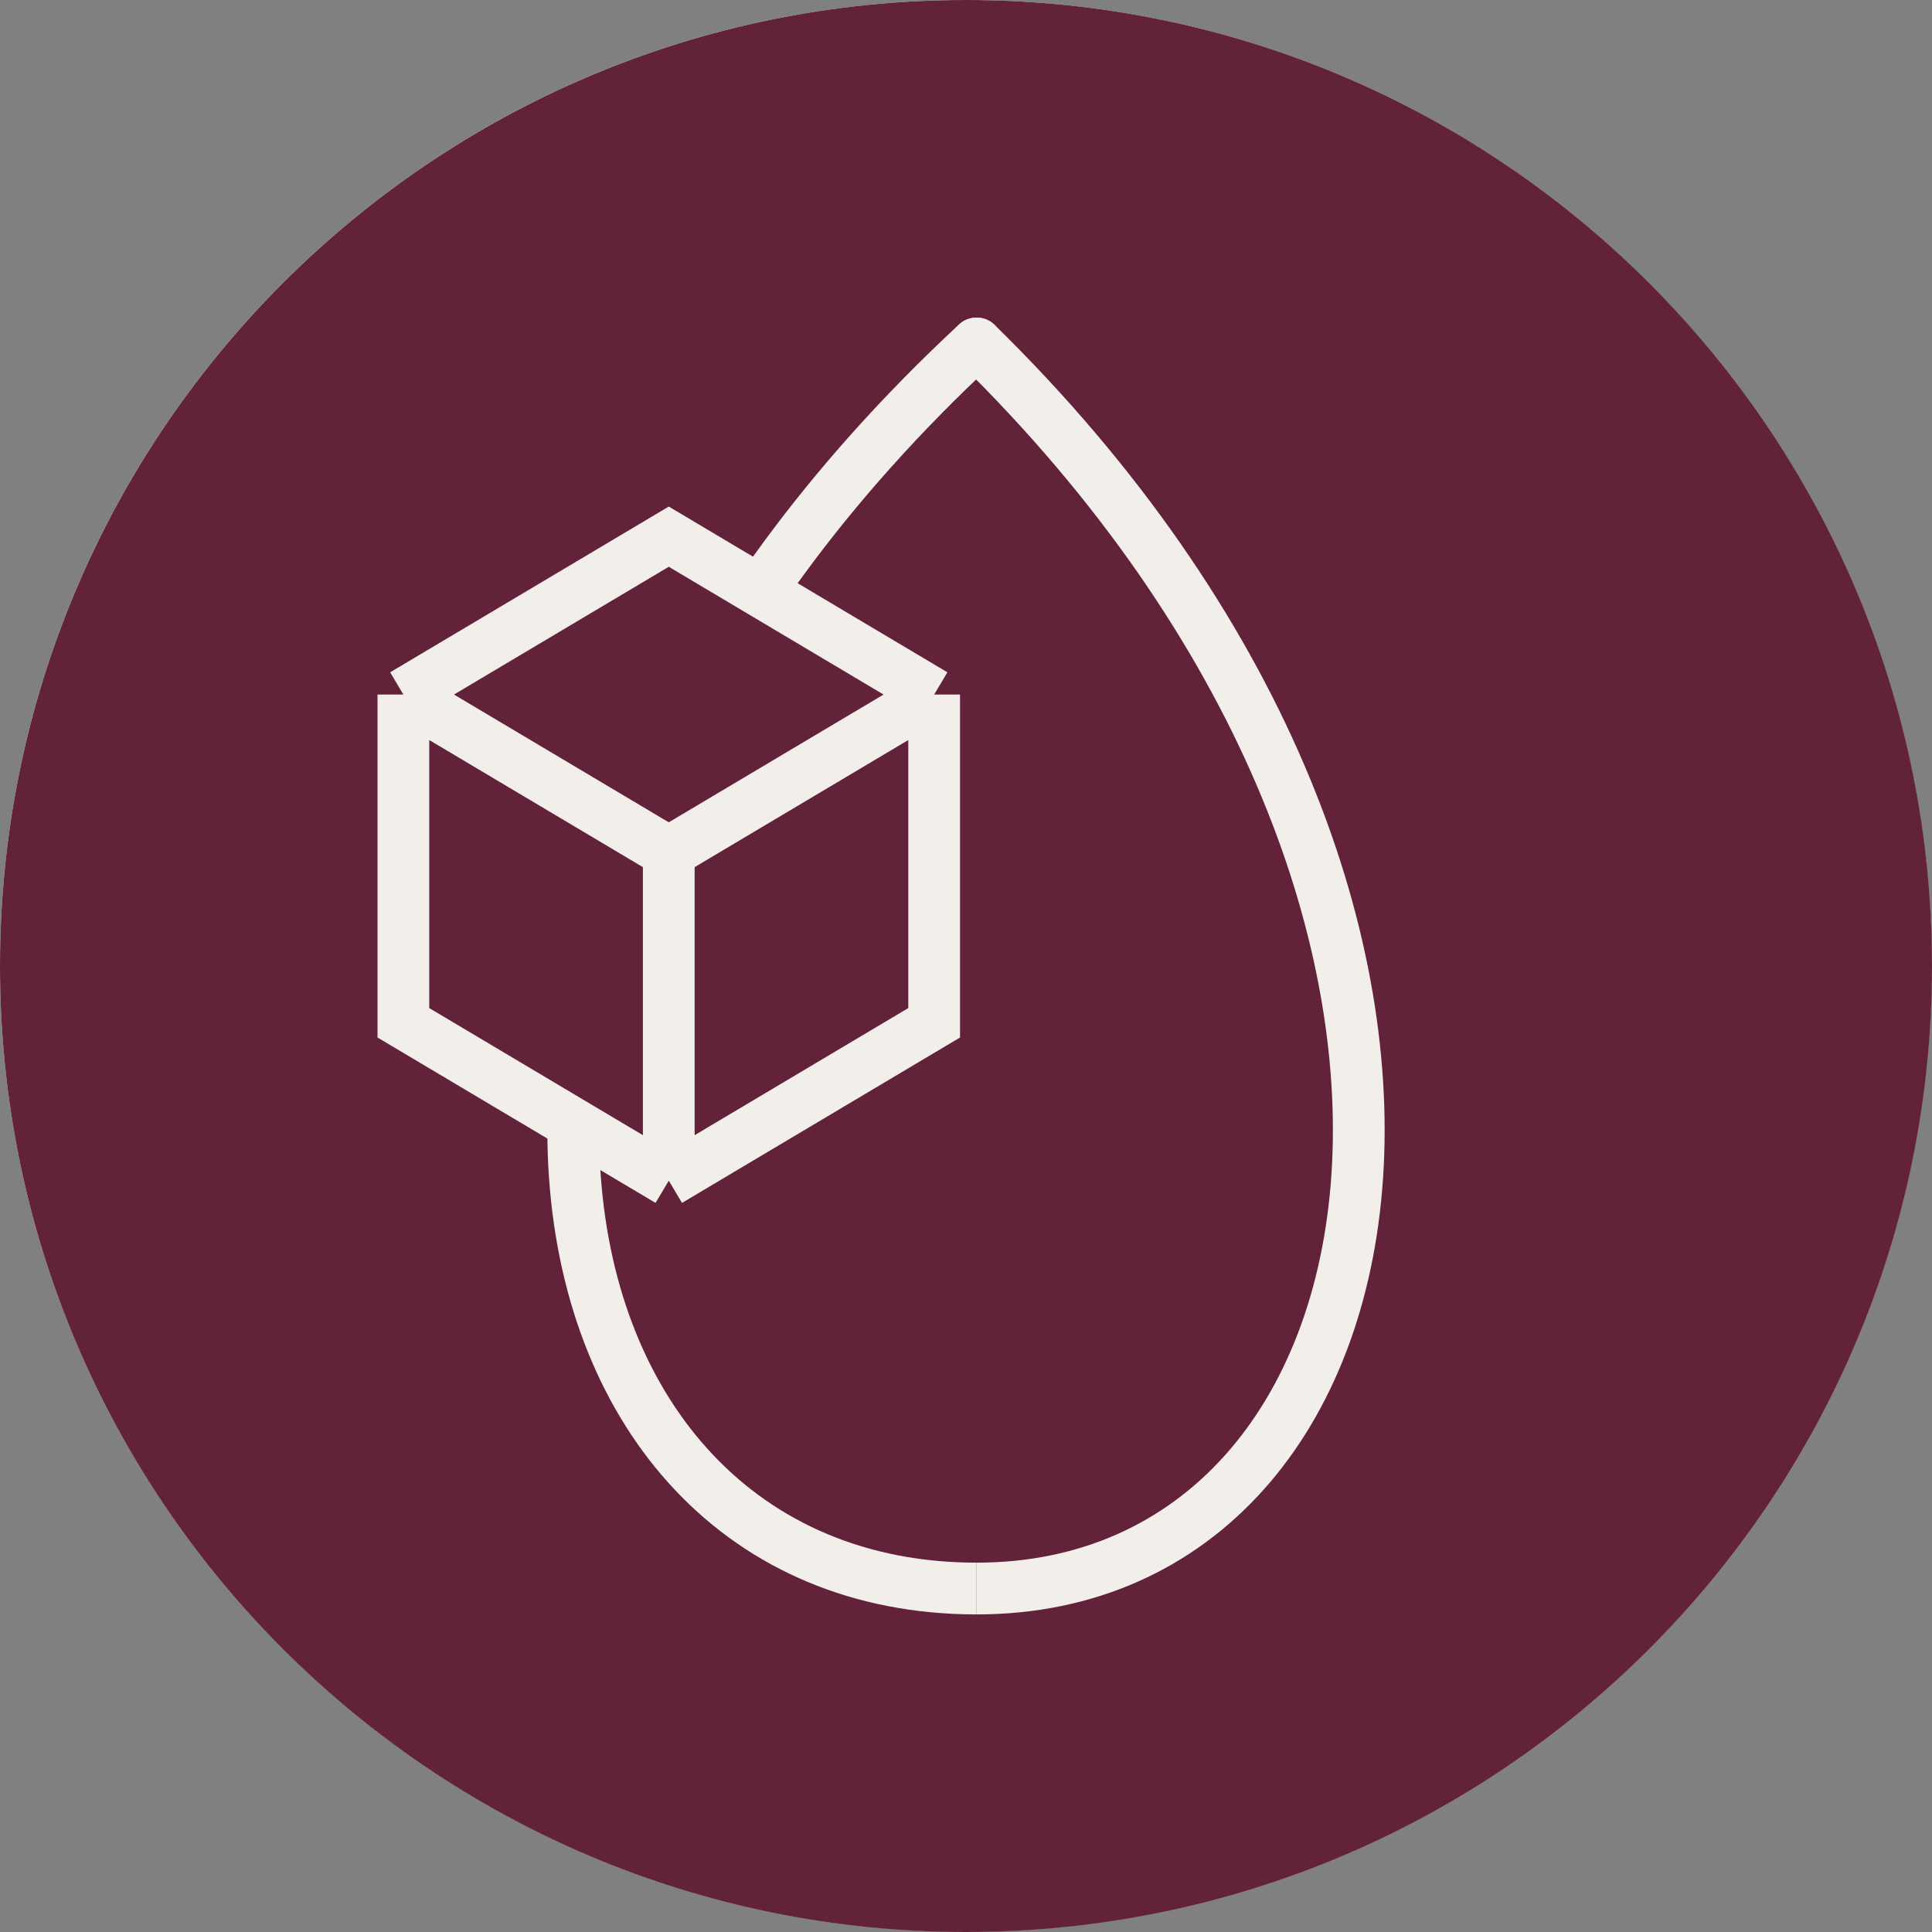 <svg width="180" height="180" viewBox="0 0 180 180" fill="none" xmlns="http://www.w3.org/2000/svg">
<rect x="0" y="0" width="180" height="180" fill="#808080" stroke="none"/>
<g clip-path="url(#clip0_808_359)">
<path d="M89.987 179.973C139.685 179.973 179.973 139.685 179.973 89.987C179.973 40.288 139.685 0 89.987 0C40.288 0 0 40.288 0 89.987C0 139.685 40.288 179.973 89.987 179.973Z" fill="#F8F6F4"/>
<path d="M97.346 54.246V132.356C95.668 151.917 68.017 151.727 66.611 132.166V54.382C63.932 53.462 62.796 51.73 62.606 48.944C62.417 46.482 62.309 38.554 63.066 36.552C63.661 34.929 65.447 33.63 67.152 33.414C76.594 33.982 87.091 32.575 96.426 33.387C98.59 33.576 100.565 35.01 101.079 37.148C101.566 39.15 101.593 48.7 101.079 50.675C100.619 52.434 99.077 53.841 97.346 54.274V54.246ZM96.913 37.77H67.016V49.999H96.913V37.77ZM71.048 54.409V75.864H92.909V54.409H71.048ZM92.909 80.274H71.048V133.33C71.048 134.087 71.995 136.414 72.427 137.172C76.54 144.531 87.443 144.531 91.556 137.172C91.989 136.414 92.936 134.087 92.936 133.33V80.274H92.909Z" fill="#8F9DAB"/>
<path d="M114.526 69.099C117.015 68.748 117.529 72.562 118.232 74.321C118.99 76.215 119.774 78.109 120.613 79.949C124.59 88.498 132.112 95.776 126.078 105.543C121.1 113.633 109.466 113.984 104.055 106.138C97.129 96.155 105.462 87.876 109.52 78.948C110.657 76.404 111.658 72.617 112.848 70.452C113.2 69.803 113.741 69.208 114.526 69.099ZM121.127 104.894C126.998 99.077 122.615 92.097 119.098 86.523L114.796 77.703C113.633 80.733 112.199 83.655 110.684 86.523C108.032 91.555 103.866 95.993 106.734 102.107C109.331 107.653 116.663 109.331 121.127 104.921V104.894Z" fill="#8F9DAB"/>
<path d="M90 180C139.706 180 180 139.706 180 90C180 40.294 139.706 0 90 0C40.294 0 0 40.294 0 90C0 139.706 40.294 180 90 180Z" fill="#62223A"/>
<path d="M92.628 33.767C93.604 32.861 93.66 31.336 92.755 30.36C91.849 29.384 90.324 29.327 89.348 30.233L92.628 33.767ZM90.988 32L89.348 30.233C60.834 56.699 49.507 86.371 51.15 109.741C51.972 121.429 56.052 131.597 62.941 138.872C69.855 146.174 79.463 150.411 90.989 150.411V148V145.589C80.719 145.589 72.4 141.85 66.442 135.557C60.457 129.237 56.718 120.192 55.96 109.403C54.443 87.822 64.911 59.493 92.628 33.767L90.988 32Z" fill="#F2EEEA"/>
<path d="M89.302 33.722C88.351 32.79 88.335 31.264 89.267 30.313C90.199 29.362 91.725 29.346 92.676 30.278L89.302 33.722ZM90.989 32L92.676 30.278C119.705 56.76 130.41 86.415 128.858 109.732C128.082 121.39 124.227 131.545 117.698 138.824C111.135 146.14 101.987 150.411 90.99 150.411V148V145.589C100.641 145.589 108.476 141.884 114.109 135.605C119.774 129.289 123.327 120.231 124.047 109.412C125.488 87.777 115.544 59.432 89.302 33.722L90.989 32Z" fill="#F2EEEA"/>
<path d="M37.582 64.709L62.308 50L87.033 64.709L87.033 95.291L62.308 110L37.582 95.291V64.709Z" fill="#62223A"/>
<path d="M87.033 64.709L62.308 50L37.582 64.709M87.033 64.709L62.308 79.418M87.033 64.709L87.033 95.291L62.308 110M62.308 79.418L37.582 64.709M62.308 79.418V110M37.582 64.709V95.291L62.308 110" stroke="#F2EEEA" stroke-width="4.821"/>
</g>
<defs>
<clipPath id="clip0_808_359">
<rect width="180" height="180" fill="white"/>
</clipPath>
</defs>
</svg>
